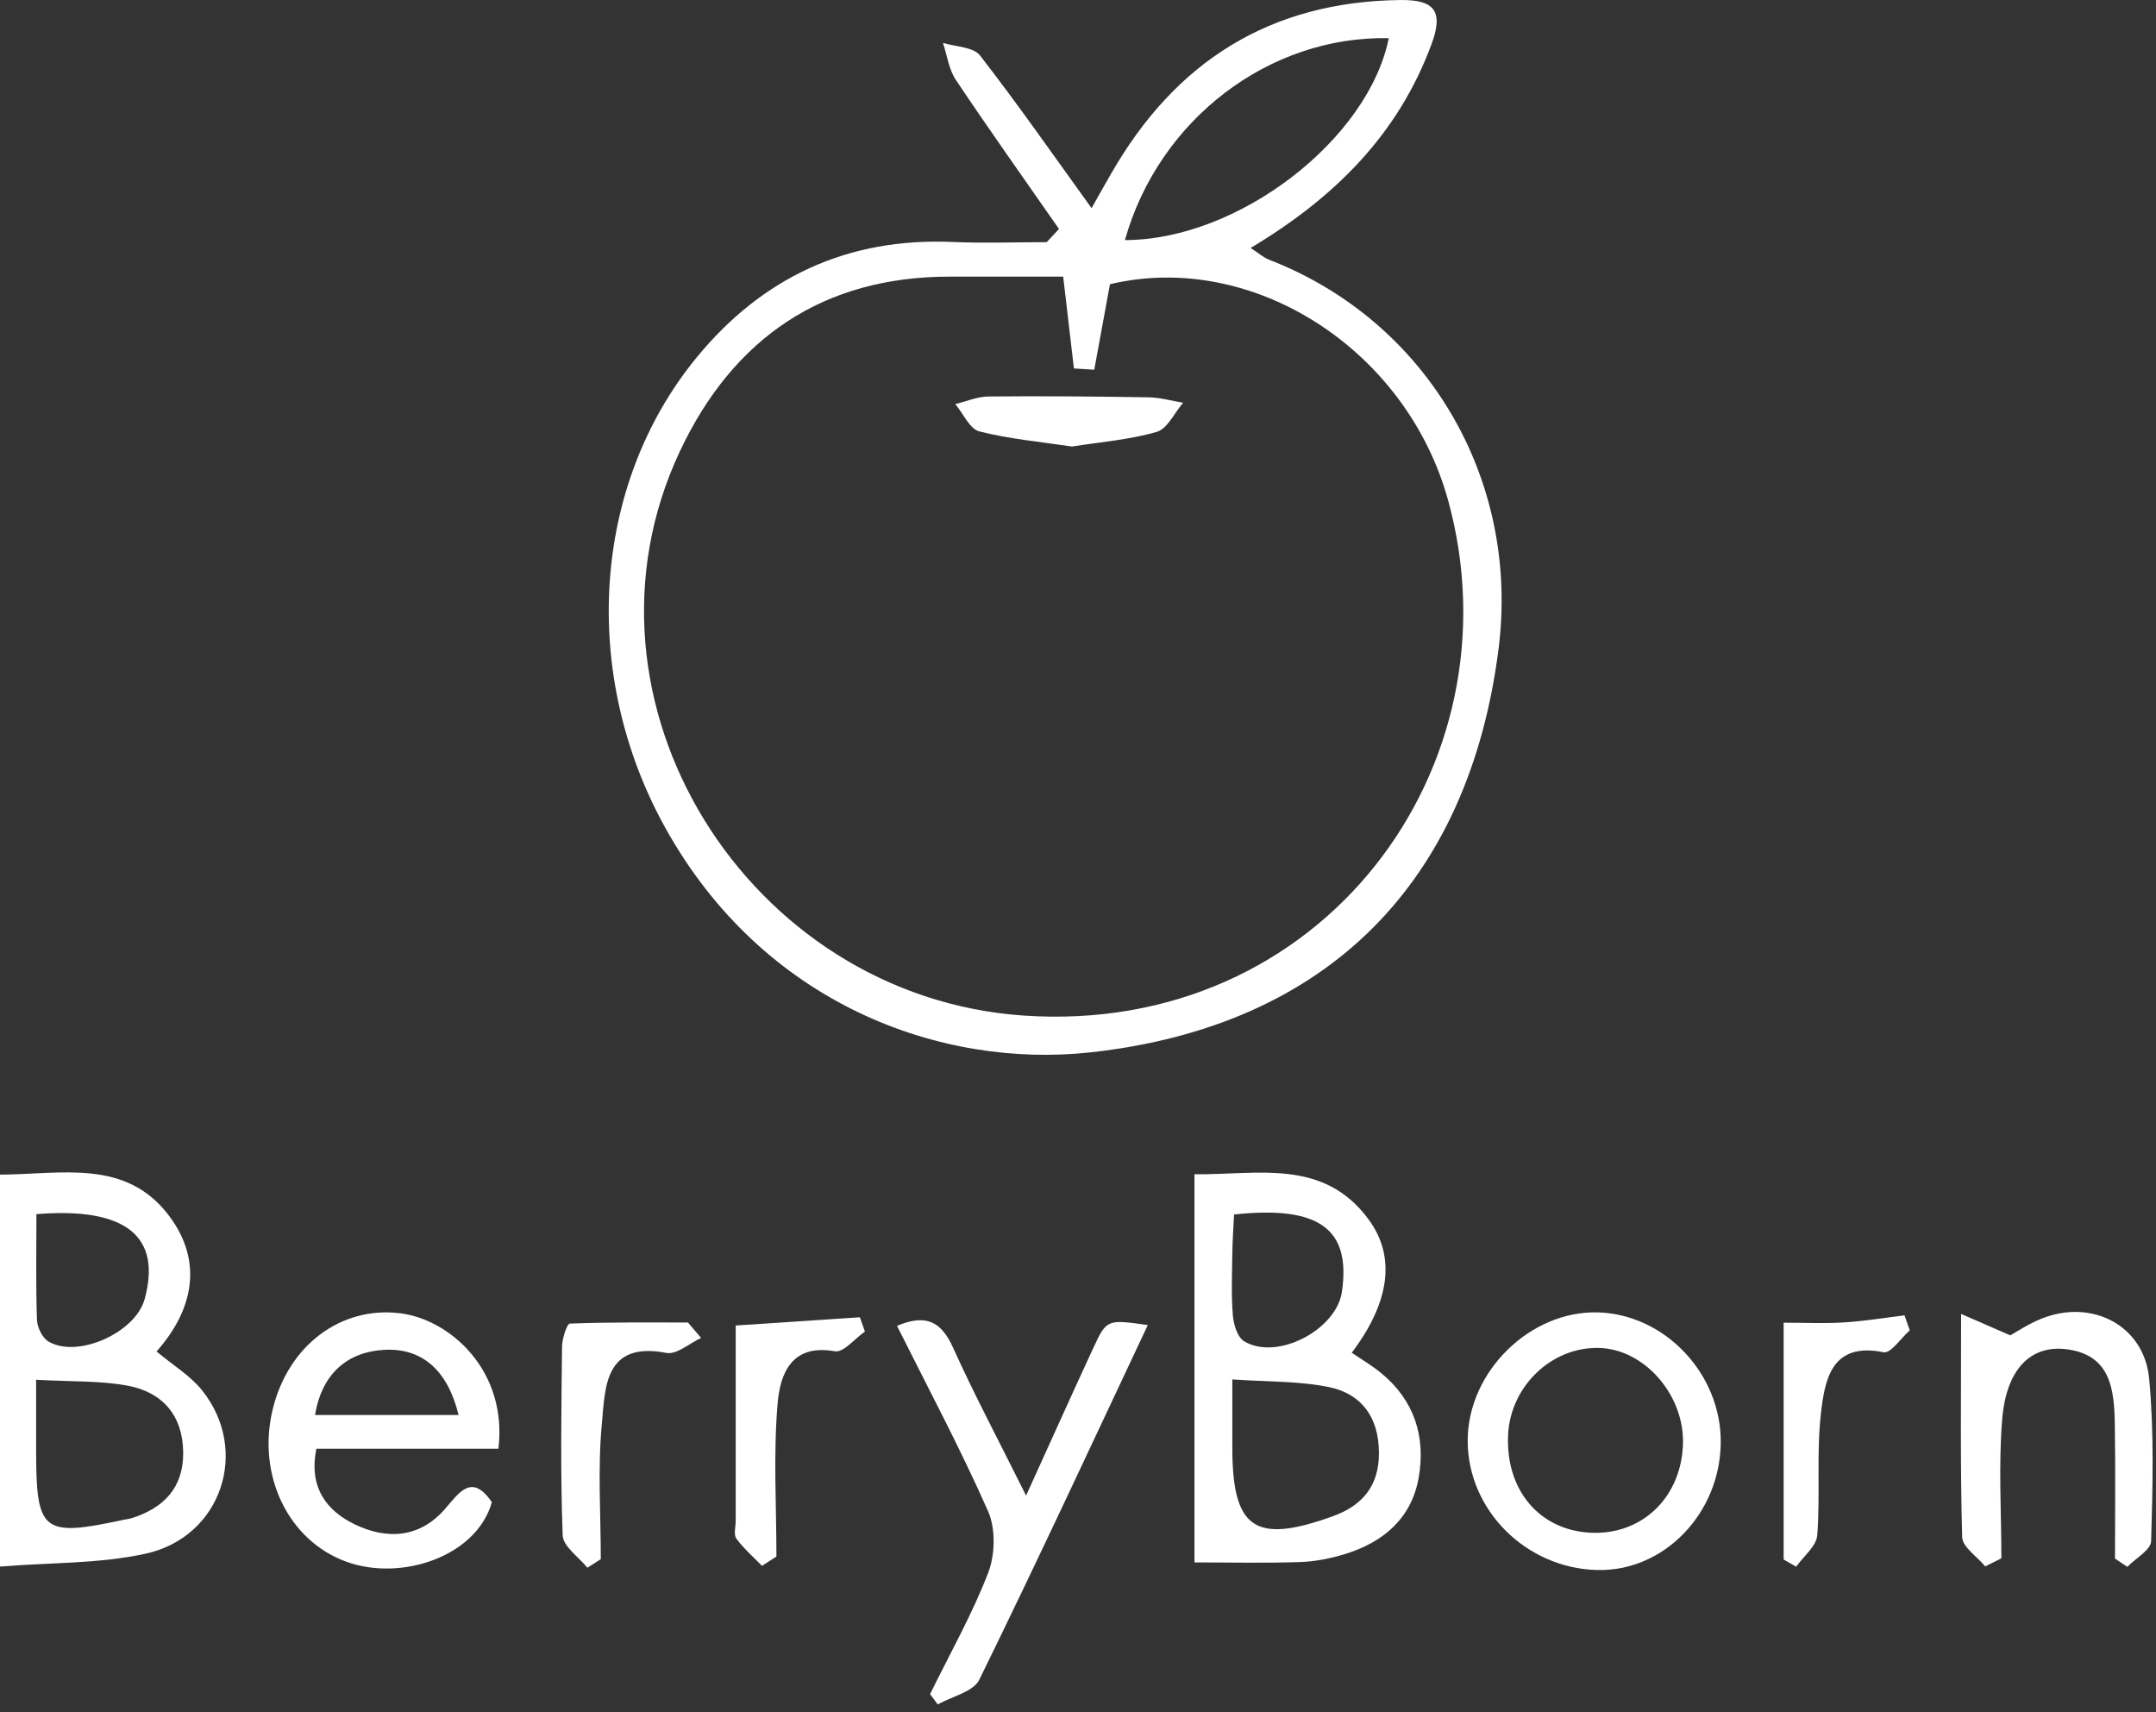 <svg xmlns="http://www.w3.org/2000/svg" width="136" height="108" viewBox="0 0 136 108" fill="none"><rect x="0" y="0" width="136" height="108" fill="#333333" stroke="none"/><path d="M66.804 14.447C64.626 11.315 62.415 8.211 60.295 5.039C59.852 4.377 59.743 3.492 59.482 2.705C60.283 2.956 61.403 2.956 61.824 3.504C64.24 6.619 66.497 9.86 68.856 13.129C69.106 12.684 69.589 11.823 70.078 10.973C74.131 3.886 80.117 0.092 88.353 0.001C90.474 -0.022 91.07 0.702 90.309 2.762C88.206 8.473 84.192 12.467 78.889 15.64C79.383 15.959 79.707 16.25 80.082 16.393C90.002 20.244 95.879 30.206 94.532 40.904C92.679 55.562 83.84 64.708 68.822 66.374C59.334 67.424 48.153 63.328 41.985 52.247C36.602 42.576 37.307 30.657 43.924 22.572C48.073 17.5 53.468 14.972 60.096 15.263C62.068 15.349 64.047 15.275 66.025 15.275C66.281 15.001 66.542 14.727 66.798 14.447H66.804ZM67.065 17.448C64.655 17.448 62.313 17.448 59.977 17.448C51.916 17.426 46.249 21.328 42.889 28.46C35.477 44.208 47.175 62.871 64.581 64.058C83.442 65.342 95.913 48.339 91.366 31.627C88.757 22.03 79.008 15.788 70.015 17.928C69.68 19.753 69.356 21.539 69.026 23.32C68.6 23.291 68.168 23.268 67.742 23.24C67.537 21.459 67.326 19.679 67.065 17.443V17.448ZM70.959 15.143C78.138 15.138 86.318 8.793 87.603 2.408C80.077 2.249 73.108 7.515 70.959 15.143Z" fill="white"></path><path d="M67.622 28.164C65.678 27.873 63.688 27.696 61.778 27.211C61.164 27.057 60.761 26.081 60.261 25.488C60.96 25.322 61.653 25.014 62.358 25.008C65.718 24.974 69.077 25.008 72.437 25.06C73.17 25.071 73.903 25.282 74.631 25.402C74.085 26.035 73.642 27.04 72.971 27.239C71.266 27.736 69.458 27.873 67.628 28.164H67.622Z" fill="white"></path><path d="M75.347 98.549V74.066C79.344 74.111 83.47 73.044 86.324 76.907C88.092 79.292 87.637 82.191 85.267 85.323C85.886 85.745 86.529 86.122 87.103 86.59C89.212 88.307 89.945 90.612 89.49 93.203C89.035 95.787 87.239 97.293 84.812 98.029C83.914 98.303 82.965 98.492 82.026 98.526C79.866 98.6 77.701 98.549 75.336 98.549H75.347ZM77.735 87.006C77.735 88.729 77.735 90.025 77.735 91.314C77.735 96.438 79.162 97.408 84.067 95.639C85.954 94.96 86.995 93.71 86.983 91.628C86.978 89.437 85.915 87.925 83.857 87.497C81.981 87.103 80.014 87.166 77.729 87.006H77.735ZM77.843 76.611C77.797 77.54 77.746 78.282 77.735 79.024C77.718 80.342 77.661 81.666 77.769 82.978C77.814 83.549 78.064 84.353 78.485 84.604C80.549 85.842 84.295 83.891 84.647 81.483C85.227 77.523 83.232 76.023 77.843 76.605V76.611Z" fill="white"></path><path d="M9.874 85.243C10.908 86.111 11.994 86.761 12.739 87.685C15.78 91.463 13.989 96.94 9.192 97.996C6.293 98.635 3.234 98.549 0 98.811V74.089C3.882 74.077 7.981 73.045 10.715 76.753C12.818 79.606 12.193 82.636 9.874 85.243ZM2.279 87.029C2.279 88.838 2.279 90.15 2.279 91.463C2.279 96.643 2.677 96.963 7.765 95.867C7.953 95.827 8.14 95.81 8.322 95.753C10.334 95.114 11.573 93.83 11.556 91.622C11.539 89.3 10.266 87.822 8.078 87.406C6.344 87.081 4.536 87.155 2.285 87.029H2.279ZM2.297 76.582C2.297 78.899 2.257 81.073 2.331 83.241C2.348 83.714 2.666 84.382 3.047 84.61C4.883 85.706 8.532 84.062 9.118 81.963C10.209 78.014 7.987 76.12 2.297 76.582Z" fill="white"></path><path d="M31.446 91.377H19.958C19.452 93.859 20.646 95.314 22.385 96.152C24.375 97.111 26.455 97.037 28.07 95.177C28.968 94.144 29.758 92.894 31.026 94.749C30.071 98.166 25.318 99.77 21.84 98.503C18.201 97.179 16.201 93.077 17.195 88.923C18.167 84.867 21.487 82.385 25.21 82.83C28.377 83.206 32.026 86.441 31.441 91.371L31.446 91.377ZM28.928 89.254C28.24 86.424 26.626 85.015 24.244 85.141C21.987 85.26 20.311 86.573 19.873 89.254H28.928Z" fill="white"></path><path d="M108.544 90.989C108.505 95.474 104.946 99.142 100.734 99.028C96.243 98.909 92.577 95.234 92.582 90.864C92.582 86.527 96.516 82.659 100.796 82.779C105.026 82.898 108.584 86.664 108.544 90.989ZM100.87 85.021C97.875 84.941 95.266 87.44 95.129 90.521C94.976 94.013 97.124 96.535 100.376 96.678C103.622 96.814 106.094 94.395 106.163 91.012C106.219 87.942 103.707 85.095 100.87 85.021Z" fill="white"></path><path d="M64.723 94.338C66.326 90.818 67.628 87.908 68.969 85.015C69.811 83.207 69.833 83.218 72.403 83.577C68.867 91.086 65.4 98.555 61.773 105.949C61.398 106.714 60.05 106.999 59.152 107.507C58.993 107.29 58.828 107.073 58.669 106.856C59.914 104.312 61.324 101.83 62.336 99.2C62.773 98.058 62.813 96.427 62.33 95.325C60.579 91.366 58.533 87.531 56.583 83.629C58.476 82.824 59.403 83.418 60.124 85.015C61.443 87.936 62.955 90.778 64.729 94.344L64.723 94.338Z" fill="white"></path><path d="M123.705 82.875C124.967 83.423 125.7 83.742 126.808 84.227C127.15 84.039 127.928 83.514 128.781 83.172C131.959 81.899 135.256 83.605 135.568 86.96C135.887 90.355 135.79 93.796 135.693 97.208C135.676 97.761 134.716 98.286 134.193 98.828C133.931 98.657 133.675 98.48 133.414 98.309C133.414 95.479 133.448 92.643 133.402 89.813C133.363 87.645 133.147 85.471 130.384 85.106C128.11 84.809 126.558 86.338 126.297 89.522C126.058 92.426 126.246 95.365 126.246 98.292C125.905 98.463 125.569 98.628 125.228 98.799C124.722 98.183 123.79 97.584 123.773 96.951C123.648 92.495 123.705 88.039 123.705 82.875Z" fill="white"></path><path d="M44.231 84.387C43.497 84.724 42.684 85.46 42.036 85.334C38.097 84.581 38.177 87.548 37.961 89.859C37.699 92.666 37.898 95.513 37.898 98.343L37.051 98.885C36.506 98.206 35.522 97.544 35.494 96.848C35.346 92.883 35.408 88.912 35.454 84.94C35.46 84.433 35.761 83.491 35.949 83.486C38.427 83.388 40.911 83.417 43.395 83.417C43.674 83.742 43.947 84.067 44.225 84.387H44.231Z" fill="white"></path><path d="M46.408 83.606C49.261 83.417 51.751 83.252 54.241 83.086C54.349 83.389 54.451 83.691 54.559 83.988C53.922 84.427 53.206 85.329 52.666 85.232C49.909 84.741 49.21 86.67 49.051 88.53C48.778 91.725 48.977 94.96 48.977 98.178C48.676 98.372 48.369 98.572 48.067 98.766C47.516 98.201 46.908 97.676 46.447 97.043C46.266 96.791 46.408 96.301 46.408 95.924C46.408 91.845 46.408 87.759 46.408 83.6V83.606Z" fill="white"></path><path d="M120.47 83.908C119.919 84.398 119.265 85.38 118.827 85.294C115.536 84.627 115.11 87 114.865 89.145C114.575 91.679 114.826 94.275 114.632 96.831C114.581 97.521 113.768 98.16 113.302 98.817C113.041 98.668 112.773 98.52 112.512 98.366V83.428C113.797 83.428 115.064 83.491 116.326 83.411C117.6 83.332 118.867 83.12 120.135 82.966L120.464 83.902L120.47 83.908Z" fill="white"></path></svg>